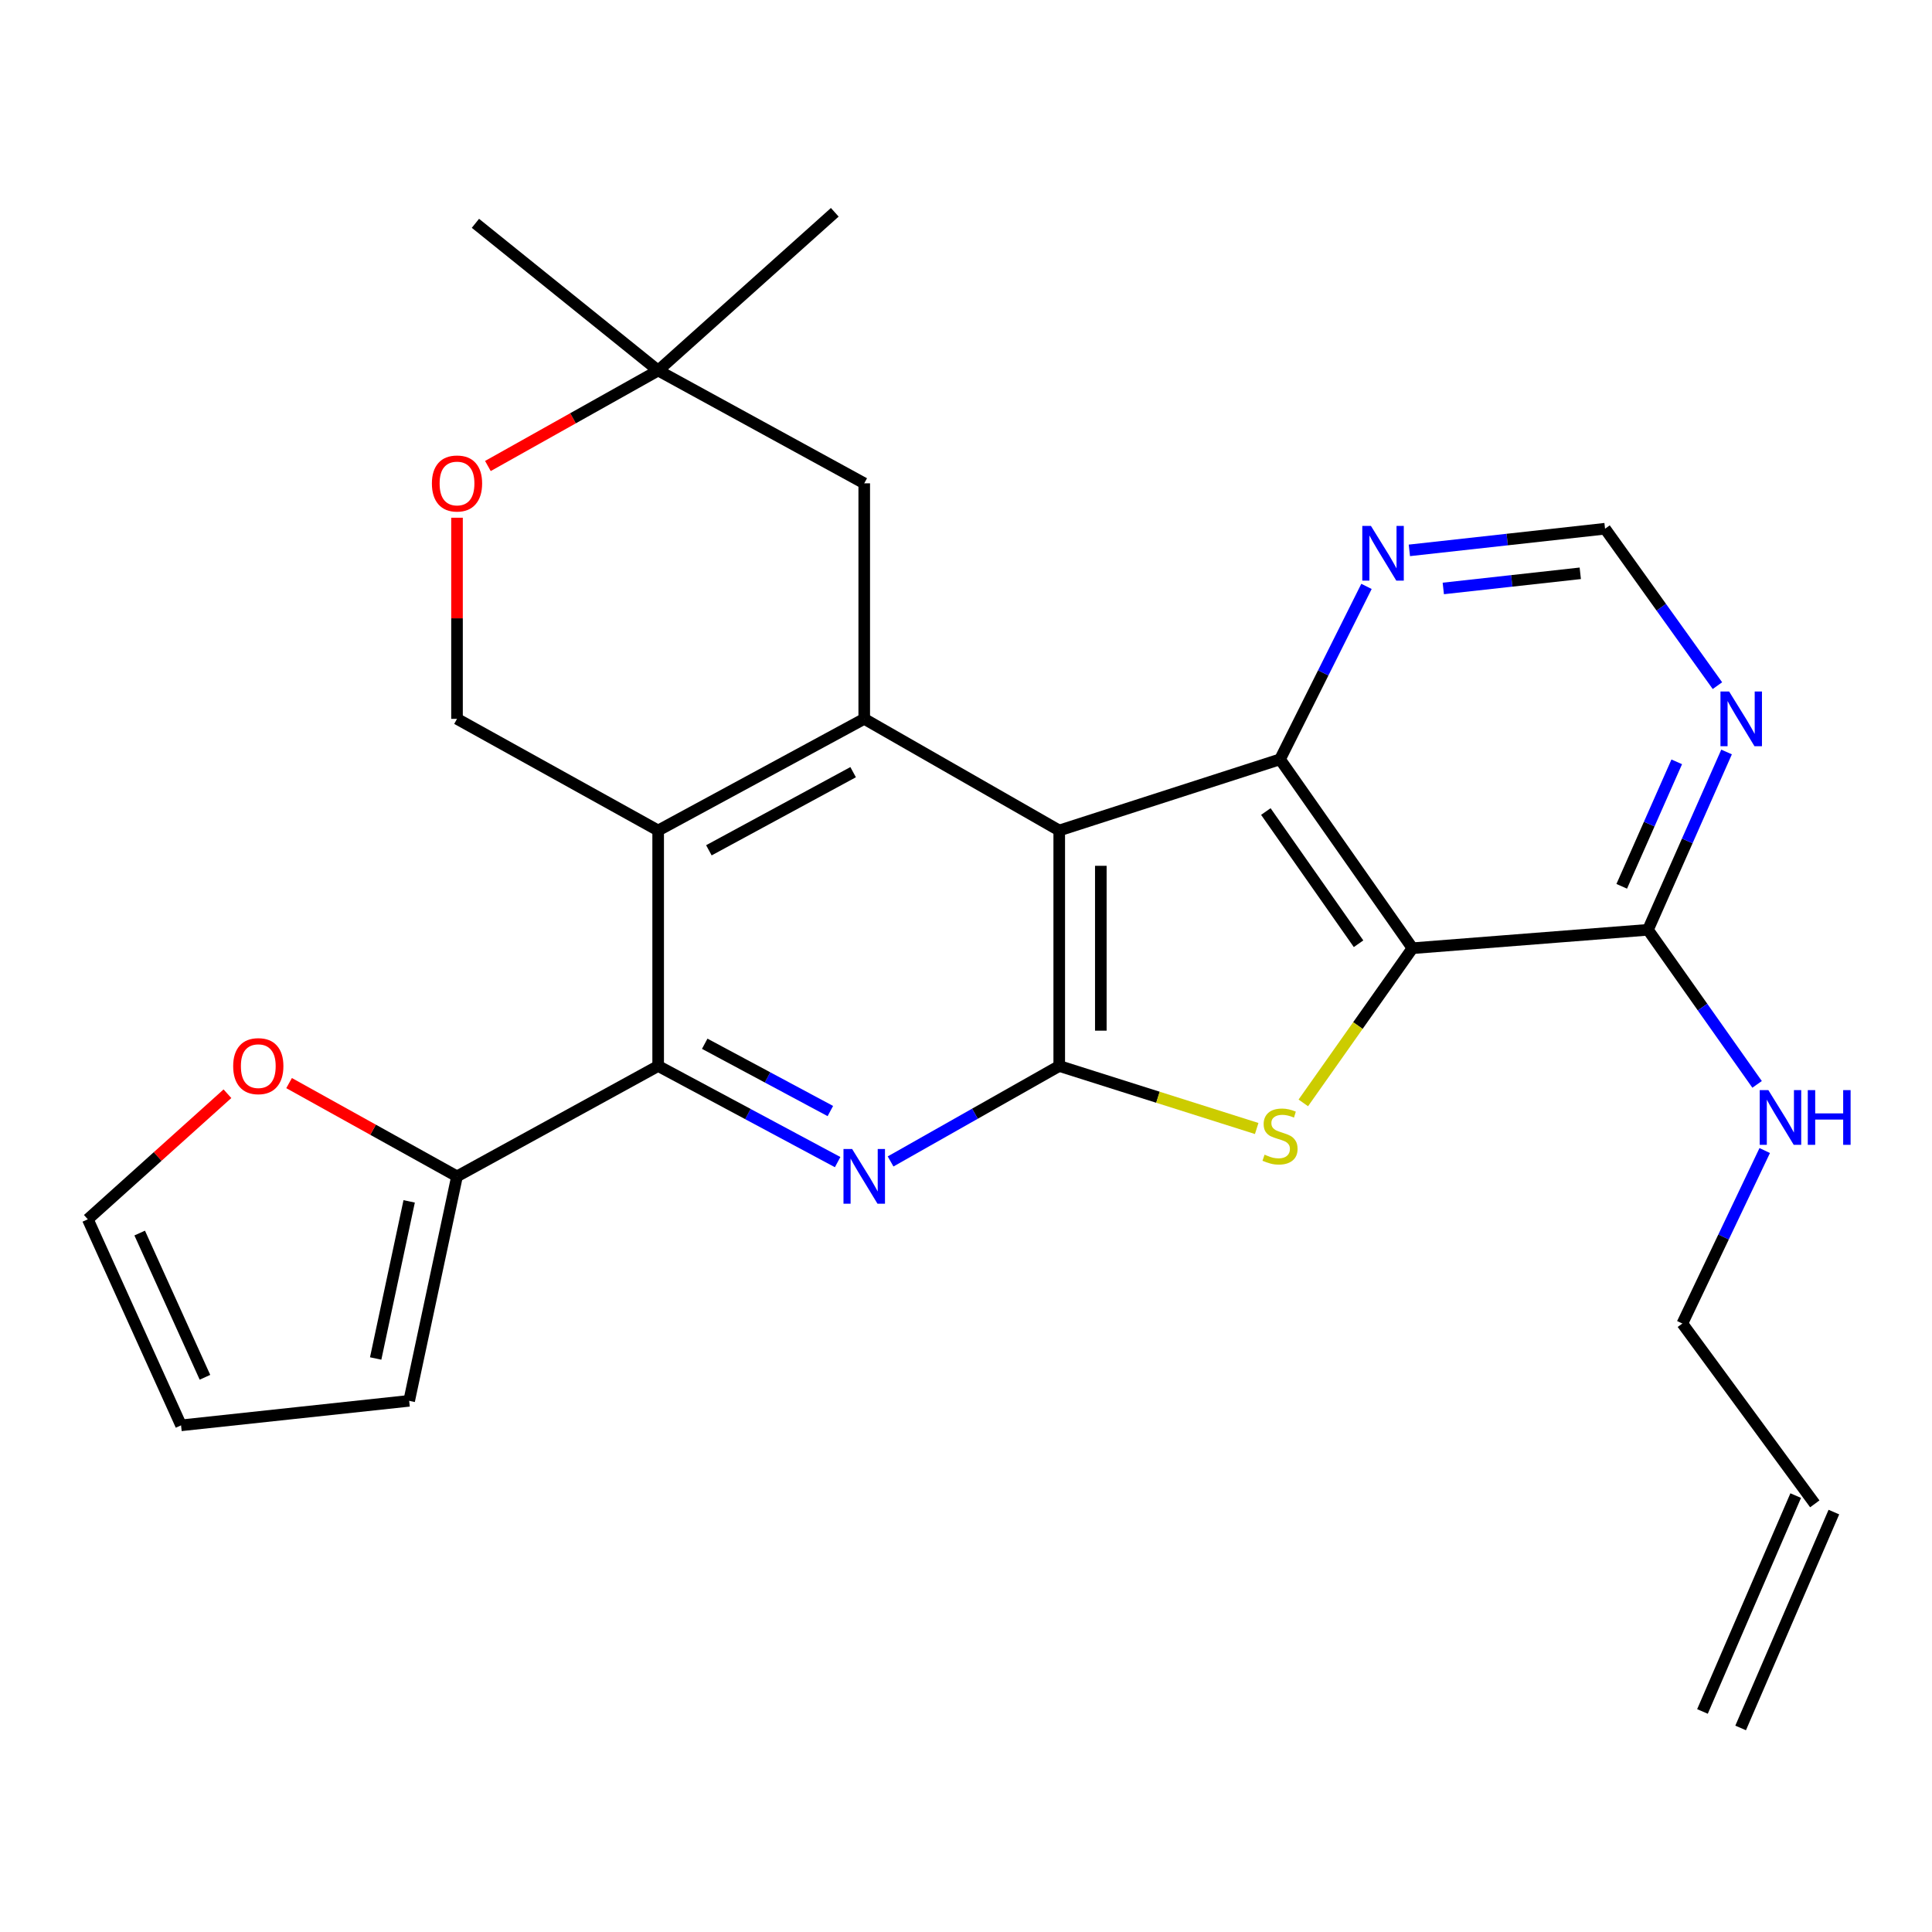 <?xml version='1.0' encoding='iso-8859-1'?>
<svg version='1.1' baseProfile='full'
              xmlns='http://www.w3.org/2000/svg'
                      xmlns:rdkit='http://www.rdkit.org/xml'
                      xmlns:xlink='http://www.w3.org/1999/xlink'
                  xml:space='preserve'
width='1000px' height='1000px' viewBox='0 0 1000 1000'>
<!-- END OF HEADER -->
<rect style='opacity:1.0;fill:#FFFFFF;stroke:none' width='1000' height='1000' x='0' y='0'> </rect>
<path class='bond-0' d='M 548.26,429.857 L 548.26,551.753' style='fill:none;fill-rule:evenodd;stroke:#000000;stroke-width:6px;stroke-linecap:butt;stroke-linejoin:miter;stroke-opacity:1' />
<path class='bond-0' d='M 569.784,448.141 L 569.784,533.468' style='fill:none;fill-rule:evenodd;stroke:#000000;stroke-width:6px;stroke-linecap:butt;stroke-linejoin:miter;stroke-opacity:1' />
<path class='bond-3' d='M 548.26,429.857 L 662.539,393.027' style='fill:none;fill-rule:evenodd;stroke:#000000;stroke-width:6px;stroke-linecap:butt;stroke-linejoin:miter;stroke-opacity:1' />
<path class='bond-4' d='M 548.26,429.857 L 447.326,372.077' style='fill:none;fill-rule:evenodd;stroke:#000000;stroke-width:6px;stroke-linecap:butt;stroke-linejoin:miter;stroke-opacity:1' />
<path class='bond-2' d='M 548.26,551.753 L 599.361,567.932' style='fill:none;fill-rule:evenodd;stroke:#000000;stroke-width:6px;stroke-linecap:butt;stroke-linejoin:miter;stroke-opacity:1' />
<path class='bond-2' d='M 599.361,567.932 L 650.462,584.112' style='fill:none;fill-rule:evenodd;stroke:#CCCC00;stroke-width:6px;stroke-linecap:butt;stroke-linejoin:miter;stroke-opacity:1' />
<path class='bond-5' d='M 548.26,551.753 L 504.613,576.459' style='fill:none;fill-rule:evenodd;stroke:#000000;stroke-width:6px;stroke-linecap:butt;stroke-linejoin:miter;stroke-opacity:1' />
<path class='bond-5' d='M 504.613,576.459 L 460.966,601.165' style='fill:none;fill-rule:evenodd;stroke:#0000FF;stroke-width:6px;stroke-linecap:butt;stroke-linejoin:miter;stroke-opacity:1' />
<path class='bond-1' d='M 731.092,490.793 L 662.539,393.027' style='fill:none;fill-rule:evenodd;stroke:#000000;stroke-width:6px;stroke-linecap:butt;stroke-linejoin:miter;stroke-opacity:1' />
<path class='bond-1' d='M 703.186,488.485 L 655.199,420.049' style='fill:none;fill-rule:evenodd;stroke:#000000;stroke-width:6px;stroke-linecap:butt;stroke-linejoin:miter;stroke-opacity:1' />
<path class='bond-8' d='M 731.092,490.793 L 852.988,481.262' style='fill:none;fill-rule:evenodd;stroke:#000000;stroke-width:6px;stroke-linecap:butt;stroke-linejoin:miter;stroke-opacity:1' />
<path class='bond-27' d='M 731.092,490.793 L 702.842,530.825' style='fill:none;fill-rule:evenodd;stroke:#000000;stroke-width:6px;stroke-linecap:butt;stroke-linejoin:miter;stroke-opacity:1' />
<path class='bond-27' d='M 702.842,530.825 L 674.591,570.857' style='fill:none;fill-rule:evenodd;stroke:#CCCC00;stroke-width:6px;stroke-linecap:butt;stroke-linejoin:miter;stroke-opacity:1' />
<path class='bond-12' d='M 662.539,393.027 L 684.914,348.273' style='fill:none;fill-rule:evenodd;stroke:#000000;stroke-width:6px;stroke-linecap:butt;stroke-linejoin:miter;stroke-opacity:1' />
<path class='bond-12' d='M 684.914,348.273 L 707.289,303.518' style='fill:none;fill-rule:evenodd;stroke:#0000FF;stroke-width:6px;stroke-linecap:butt;stroke-linejoin:miter;stroke-opacity:1' />
<path class='bond-6' d='M 447.326,372.077 L 340.664,429.857' style='fill:none;fill-rule:evenodd;stroke:#000000;stroke-width:6px;stroke-linecap:butt;stroke-linejoin:miter;stroke-opacity:1' />
<path class='bond-6' d='M 441.579,399.67 L 366.915,440.115' style='fill:none;fill-rule:evenodd;stroke:#000000;stroke-width:6px;stroke-linecap:butt;stroke-linejoin:miter;stroke-opacity:1' />
<path class='bond-14' d='M 447.326,372.077 L 447.326,250.17' style='fill:none;fill-rule:evenodd;stroke:#000000;stroke-width:6px;stroke-linecap:butt;stroke-linejoin:miter;stroke-opacity:1' />
<path class='bond-28' d='M 433.561,601.513 L 387.112,576.633' style='fill:none;fill-rule:evenodd;stroke:#0000FF;stroke-width:6px;stroke-linecap:butt;stroke-linejoin:miter;stroke-opacity:1' />
<path class='bond-28' d='M 387.112,576.633 L 340.664,551.753' style='fill:none;fill-rule:evenodd;stroke:#000000;stroke-width:6px;stroke-linecap:butt;stroke-linejoin:miter;stroke-opacity:1' />
<path class='bond-28' d='M 429.789,575.076 L 397.276,557.659' style='fill:none;fill-rule:evenodd;stroke:#0000FF;stroke-width:6px;stroke-linecap:butt;stroke-linejoin:miter;stroke-opacity:1' />
<path class='bond-28' d='M 397.276,557.659 L 364.762,540.243' style='fill:none;fill-rule:evenodd;stroke:#000000;stroke-width:6px;stroke-linecap:butt;stroke-linejoin:miter;stroke-opacity:1' />
<path class='bond-7' d='M 340.664,429.857 L 340.664,551.753' style='fill:none;fill-rule:evenodd;stroke:#000000;stroke-width:6px;stroke-linecap:butt;stroke-linejoin:miter;stroke-opacity:1' />
<path class='bond-11' d='M 340.664,429.857 L 236.549,372.077' style='fill:none;fill-rule:evenodd;stroke:#000000;stroke-width:6px;stroke-linecap:butt;stroke-linejoin:miter;stroke-opacity:1' />
<path class='bond-9' d='M 340.664,551.753 L 236.549,608.886' style='fill:none;fill-rule:evenodd;stroke:#000000;stroke-width:6px;stroke-linecap:butt;stroke-linejoin:miter;stroke-opacity:1' />
<path class='bond-21' d='M 852.988,481.262 L 881.229,521.268' style='fill:none;fill-rule:evenodd;stroke:#000000;stroke-width:6px;stroke-linecap:butt;stroke-linejoin:miter;stroke-opacity:1' />
<path class='bond-21' d='M 881.229,521.268 L 909.47,561.273' style='fill:none;fill-rule:evenodd;stroke:#0000FF;stroke-width:6px;stroke-linecap:butt;stroke-linejoin:miter;stroke-opacity:1' />
<path class='bond-30' d='M 852.988,481.262 L 873.329,435.242' style='fill:none;fill-rule:evenodd;stroke:#000000;stroke-width:6px;stroke-linecap:butt;stroke-linejoin:miter;stroke-opacity:1' />
<path class='bond-30' d='M 873.329,435.242 L 893.671,389.222' style='fill:none;fill-rule:evenodd;stroke:#0000FF;stroke-width:6px;stroke-linecap:butt;stroke-linejoin:miter;stroke-opacity:1' />
<path class='bond-30' d='M 839.404,458.755 L 853.643,426.541' style='fill:none;fill-rule:evenodd;stroke:#000000;stroke-width:6px;stroke-linecap:butt;stroke-linejoin:miter;stroke-opacity:1' />
<path class='bond-30' d='M 853.643,426.541 L 867.882,394.326' style='fill:none;fill-rule:evenodd;stroke:#0000FF;stroke-width:6px;stroke-linecap:butt;stroke-linejoin:miter;stroke-opacity:1' />
<path class='bond-16' d='M 236.549,608.886 L 193.09,584.747' style='fill:none;fill-rule:evenodd;stroke:#000000;stroke-width:6px;stroke-linecap:butt;stroke-linejoin:miter;stroke-opacity:1' />
<path class='bond-16' d='M 193.09,584.747 L 149.631,560.607' style='fill:none;fill-rule:evenodd;stroke:#FF0000;stroke-width:6px;stroke-linecap:butt;stroke-linejoin:miter;stroke-opacity:1' />
<path class='bond-18' d='M 236.549,608.886 L 211.785,725.066' style='fill:none;fill-rule:evenodd;stroke:#000000;stroke-width:6px;stroke-linecap:butt;stroke-linejoin:miter;stroke-opacity:1' />
<path class='bond-18' d='M 211.784,621.826 L 194.449,703.152' style='fill:none;fill-rule:evenodd;stroke:#000000;stroke-width:6px;stroke-linecap:butt;stroke-linejoin:miter;stroke-opacity:1' />
<path class='bond-10' d='M 888.941,354.891 L 859.856,314.279' style='fill:none;fill-rule:evenodd;stroke:#0000FF;stroke-width:6px;stroke-linecap:butt;stroke-linejoin:miter;stroke-opacity:1' />
<path class='bond-10' d='M 859.856,314.279 L 830.771,273.666' style='fill:none;fill-rule:evenodd;stroke:#000000;stroke-width:6px;stroke-linecap:butt;stroke-linejoin:miter;stroke-opacity:1' />
<path class='bond-29' d='M 236.549,372.077 L 236.549,320.027' style='fill:none;fill-rule:evenodd;stroke:#000000;stroke-width:6px;stroke-linecap:butt;stroke-linejoin:miter;stroke-opacity:1' />
<path class='bond-29' d='M 236.549,320.027 L 236.549,267.977' style='fill:none;fill-rule:evenodd;stroke:#FF0000;stroke-width:6px;stroke-linecap:butt;stroke-linejoin:miter;stroke-opacity:1' />
<path class='bond-17' d='M 729.488,284.87 L 780.13,279.268' style='fill:none;fill-rule:evenodd;stroke:#0000FF;stroke-width:6px;stroke-linecap:butt;stroke-linejoin:miter;stroke-opacity:1' />
<path class='bond-17' d='M 780.13,279.268 L 830.771,273.666' style='fill:none;fill-rule:evenodd;stroke:#000000;stroke-width:6px;stroke-linecap:butt;stroke-linejoin:miter;stroke-opacity:1' />
<path class='bond-17' d='M 747.047,304.582 L 782.496,300.661' style='fill:none;fill-rule:evenodd;stroke:#0000FF;stroke-width:6px;stroke-linecap:butt;stroke-linejoin:miter;stroke-opacity:1' />
<path class='bond-17' d='M 782.496,300.661 L 817.945,296.74' style='fill:none;fill-rule:evenodd;stroke:#000000;stroke-width:6px;stroke-linecap:butt;stroke-linejoin:miter;stroke-opacity:1' />
<path class='bond-13' d='M 252.533,241.205 L 296.599,216.493' style='fill:none;fill-rule:evenodd;stroke:#FF0000;stroke-width:6px;stroke-linecap:butt;stroke-linejoin:miter;stroke-opacity:1' />
<path class='bond-13' d='M 296.599,216.493 L 340.664,191.781' style='fill:none;fill-rule:evenodd;stroke:#000000;stroke-width:6px;stroke-linecap:butt;stroke-linejoin:miter;stroke-opacity:1' />
<path class='bond-15' d='M 447.326,250.17 L 340.664,191.781' style='fill:none;fill-rule:evenodd;stroke:#000000;stroke-width:6px;stroke-linecap:butt;stroke-linejoin:miter;stroke-opacity:1' />
<path class='bond-25' d='M 340.664,191.781 L 432.08,109.883' style='fill:none;fill-rule:evenodd;stroke:#000000;stroke-width:6px;stroke-linecap:butt;stroke-linejoin:miter;stroke-opacity:1' />
<path class='bond-26' d='M 340.664,191.781 L 246.079,115.587' style='fill:none;fill-rule:evenodd;stroke:#000000;stroke-width:6px;stroke-linecap:butt;stroke-linejoin:miter;stroke-opacity:1' />
<path class='bond-19' d='M 117.723,566.112 L 81.589,598.607' style='fill:none;fill-rule:evenodd;stroke:#FF0000;stroke-width:6px;stroke-linecap:butt;stroke-linejoin:miter;stroke-opacity:1' />
<path class='bond-19' d='M 81.589,598.607 L 45.455,631.103' style='fill:none;fill-rule:evenodd;stroke:#000000;stroke-width:6px;stroke-linecap:butt;stroke-linejoin:miter;stroke-opacity:1' />
<path class='bond-20' d='M 211.785,725.066 L 93.716,737.753' style='fill:none;fill-rule:evenodd;stroke:#000000;stroke-width:6px;stroke-linecap:butt;stroke-linejoin:miter;stroke-opacity:1' />
<path class='bond-31' d='M 45.455,631.103 L 93.716,737.753' style='fill:none;fill-rule:evenodd;stroke:#000000;stroke-width:6px;stroke-linecap:butt;stroke-linejoin:miter;stroke-opacity:1' />
<path class='bond-31' d='M 72.303,638.227 L 106.086,712.882' style='fill:none;fill-rule:evenodd;stroke:#000000;stroke-width:6px;stroke-linecap:butt;stroke-linejoin:miter;stroke-opacity:1' />
<path class='bond-24' d='M 913.416,595.519 L 892.098,640.288' style='fill:none;fill-rule:evenodd;stroke:#0000FF;stroke-width:6px;stroke-linecap:butt;stroke-linejoin:miter;stroke-opacity:1' />
<path class='bond-24' d='M 892.098,640.288 L 870.781,685.056' style='fill:none;fill-rule:evenodd;stroke:#000000;stroke-width:6px;stroke-linecap:butt;stroke-linejoin:miter;stroke-opacity:1' />
<path class='bond-22' d='M 939.334,778.385 L 870.781,685.056' style='fill:none;fill-rule:evenodd;stroke:#000000;stroke-width:6px;stroke-linecap:butt;stroke-linejoin:miter;stroke-opacity:1' />
<path class='bond-23' d='M 929.454,774.118 L 881.193,885.85' style='fill:none;fill-rule:evenodd;stroke:#000000;stroke-width:6px;stroke-linecap:butt;stroke-linejoin:miter;stroke-opacity:1' />
<path class='bond-23' d='M 949.213,782.653 L 900.953,894.384' style='fill:none;fill-rule:evenodd;stroke:#000000;stroke-width:6px;stroke-linecap:butt;stroke-linejoin:miter;stroke-opacity:1' />
<path  class='atom-3' d='M 654.539 597.656
Q 654.859 597.776, 656.179 598.336
Q 657.499 598.896, 658.939 599.256
Q 660.419 599.576, 661.859 599.576
Q 664.539 599.576, 666.099 598.296
Q 667.659 596.976, 667.659 594.696
Q 667.659 593.136, 666.859 592.176
Q 666.099 591.216, 664.899 590.696
Q 663.699 590.176, 661.699 589.576
Q 659.179 588.816, 657.659 588.096
Q 656.179 587.376, 655.099 585.856
Q 654.059 584.336, 654.059 581.776
Q 654.059 578.216, 656.459 576.016
Q 658.899 573.816, 663.699 573.816
Q 666.979 573.816, 670.699 575.376
L 669.779 578.456
Q 666.379 577.056, 663.819 577.056
Q 661.059 577.056, 659.539 578.216
Q 658.019 579.336, 658.059 581.296
Q 658.059 582.816, 658.819 583.736
Q 659.619 584.656, 660.739 585.176
Q 661.899 585.696, 663.819 586.296
Q 666.379 587.096, 667.899 587.896
Q 669.419 588.696, 670.499 590.336
Q 671.619 591.936, 671.619 594.696
Q 671.619 598.616, 668.979 600.736
Q 666.379 602.816, 662.019 602.816
Q 659.499 602.816, 657.579 602.256
Q 655.699 601.736, 653.459 600.816
L 654.539 597.656
' fill='#CCCC00'/>
<path  class='atom-6' d='M 441.066 594.726
L 450.346 609.726
Q 451.266 611.206, 452.746 613.886
Q 454.226 616.566, 454.306 616.726
L 454.306 594.726
L 458.066 594.726
L 458.066 623.046
L 454.186 623.046
L 444.226 606.646
Q 443.066 604.726, 441.826 602.526
Q 440.626 600.326, 440.266 599.646
L 440.266 623.046
L 436.586 623.046
L 436.586 594.726
L 441.066 594.726
' fill='#0000FF'/>
<path  class='atom-11' d='M 894.989 357.917
L 904.269 372.917
Q 905.189 374.397, 906.669 377.077
Q 908.149 379.757, 908.229 379.917
L 908.229 357.917
L 911.989 357.917
L 911.989 386.237
L 908.109 386.237
L 898.149 369.837
Q 896.989 367.917, 895.749 365.717
Q 894.549 363.517, 894.189 362.837
L 894.189 386.237
L 890.509 386.237
L 890.509 357.917
L 894.989 357.917
' fill='#0000FF'/>
<path  class='atom-13' d='M 709.598 272.217
L 718.878 287.217
Q 719.798 288.697, 721.278 291.377
Q 722.758 294.057, 722.838 294.217
L 722.838 272.217
L 726.598 272.217
L 726.598 300.537
L 722.718 300.537
L 712.758 284.137
Q 711.598 282.217, 710.358 280.017
Q 709.158 277.817, 708.798 277.137
L 708.798 300.537
L 705.118 300.537
L 705.118 272.217
L 709.598 272.217
' fill='#0000FF'/>
<path  class='atom-14' d='M 223.549 250.25
Q 223.549 243.45, 226.909 239.65
Q 230.269 235.85, 236.549 235.85
Q 242.829 235.85, 246.189 239.65
Q 249.549 243.45, 249.549 250.25
Q 249.549 257.13, 246.149 261.05
Q 242.749 264.93, 236.549 264.93
Q 230.309 264.93, 226.909 261.05
Q 223.549 257.17, 223.549 250.25
M 236.549 261.73
Q 240.869 261.73, 243.189 258.85
Q 245.549 255.93, 245.549 250.25
Q 245.549 244.69, 243.189 241.89
Q 240.869 239.05, 236.549 239.05
Q 232.229 239.05, 229.869 241.85
Q 227.549 244.65, 227.549 250.25
Q 227.549 255.97, 229.869 258.85
Q 232.229 261.73, 236.549 261.73
' fill='#FF0000'/>
<path  class='atom-17' d='M 120.69 551.833
Q 120.69 545.033, 124.05 541.233
Q 127.41 537.433, 133.69 537.433
Q 139.97 537.433, 143.33 541.233
Q 146.69 545.033, 146.69 551.833
Q 146.69 558.713, 143.29 562.633
Q 139.89 566.513, 133.69 566.513
Q 127.45 566.513, 124.05 562.633
Q 120.69 558.753, 120.69 551.833
M 133.69 563.313
Q 138.01 563.313, 140.33 560.433
Q 142.69 557.513, 142.69 551.833
Q 142.69 546.273, 140.33 543.473
Q 138.01 540.633, 133.69 540.633
Q 129.37 540.633, 127.01 543.433
Q 124.69 546.233, 124.69 551.833
Q 124.69 557.553, 127.01 560.433
Q 129.37 563.313, 133.69 563.313
' fill='#FF0000'/>
<path  class='atom-22' d='M 915.305 564.246
L 924.585 579.246
Q 925.505 580.726, 926.985 583.406
Q 928.465 586.086, 928.545 586.246
L 928.545 564.246
L 932.305 564.246
L 932.305 592.566
L 928.425 592.566
L 918.465 576.166
Q 917.305 574.246, 916.065 572.046
Q 914.865 569.846, 914.505 569.166
L 914.505 592.566
L 910.825 592.566
L 910.825 564.246
L 915.305 564.246
' fill='#0000FF'/>
<path  class='atom-22' d='M 935.705 564.246
L 939.545 564.246
L 939.545 576.286
L 954.025 576.286
L 954.025 564.246
L 957.865 564.246
L 957.865 592.566
L 954.025 592.566
L 954.025 579.486
L 939.545 579.486
L 939.545 592.566
L 935.705 592.566
L 935.705 564.246
' fill='#0000FF'/>
</svg>
